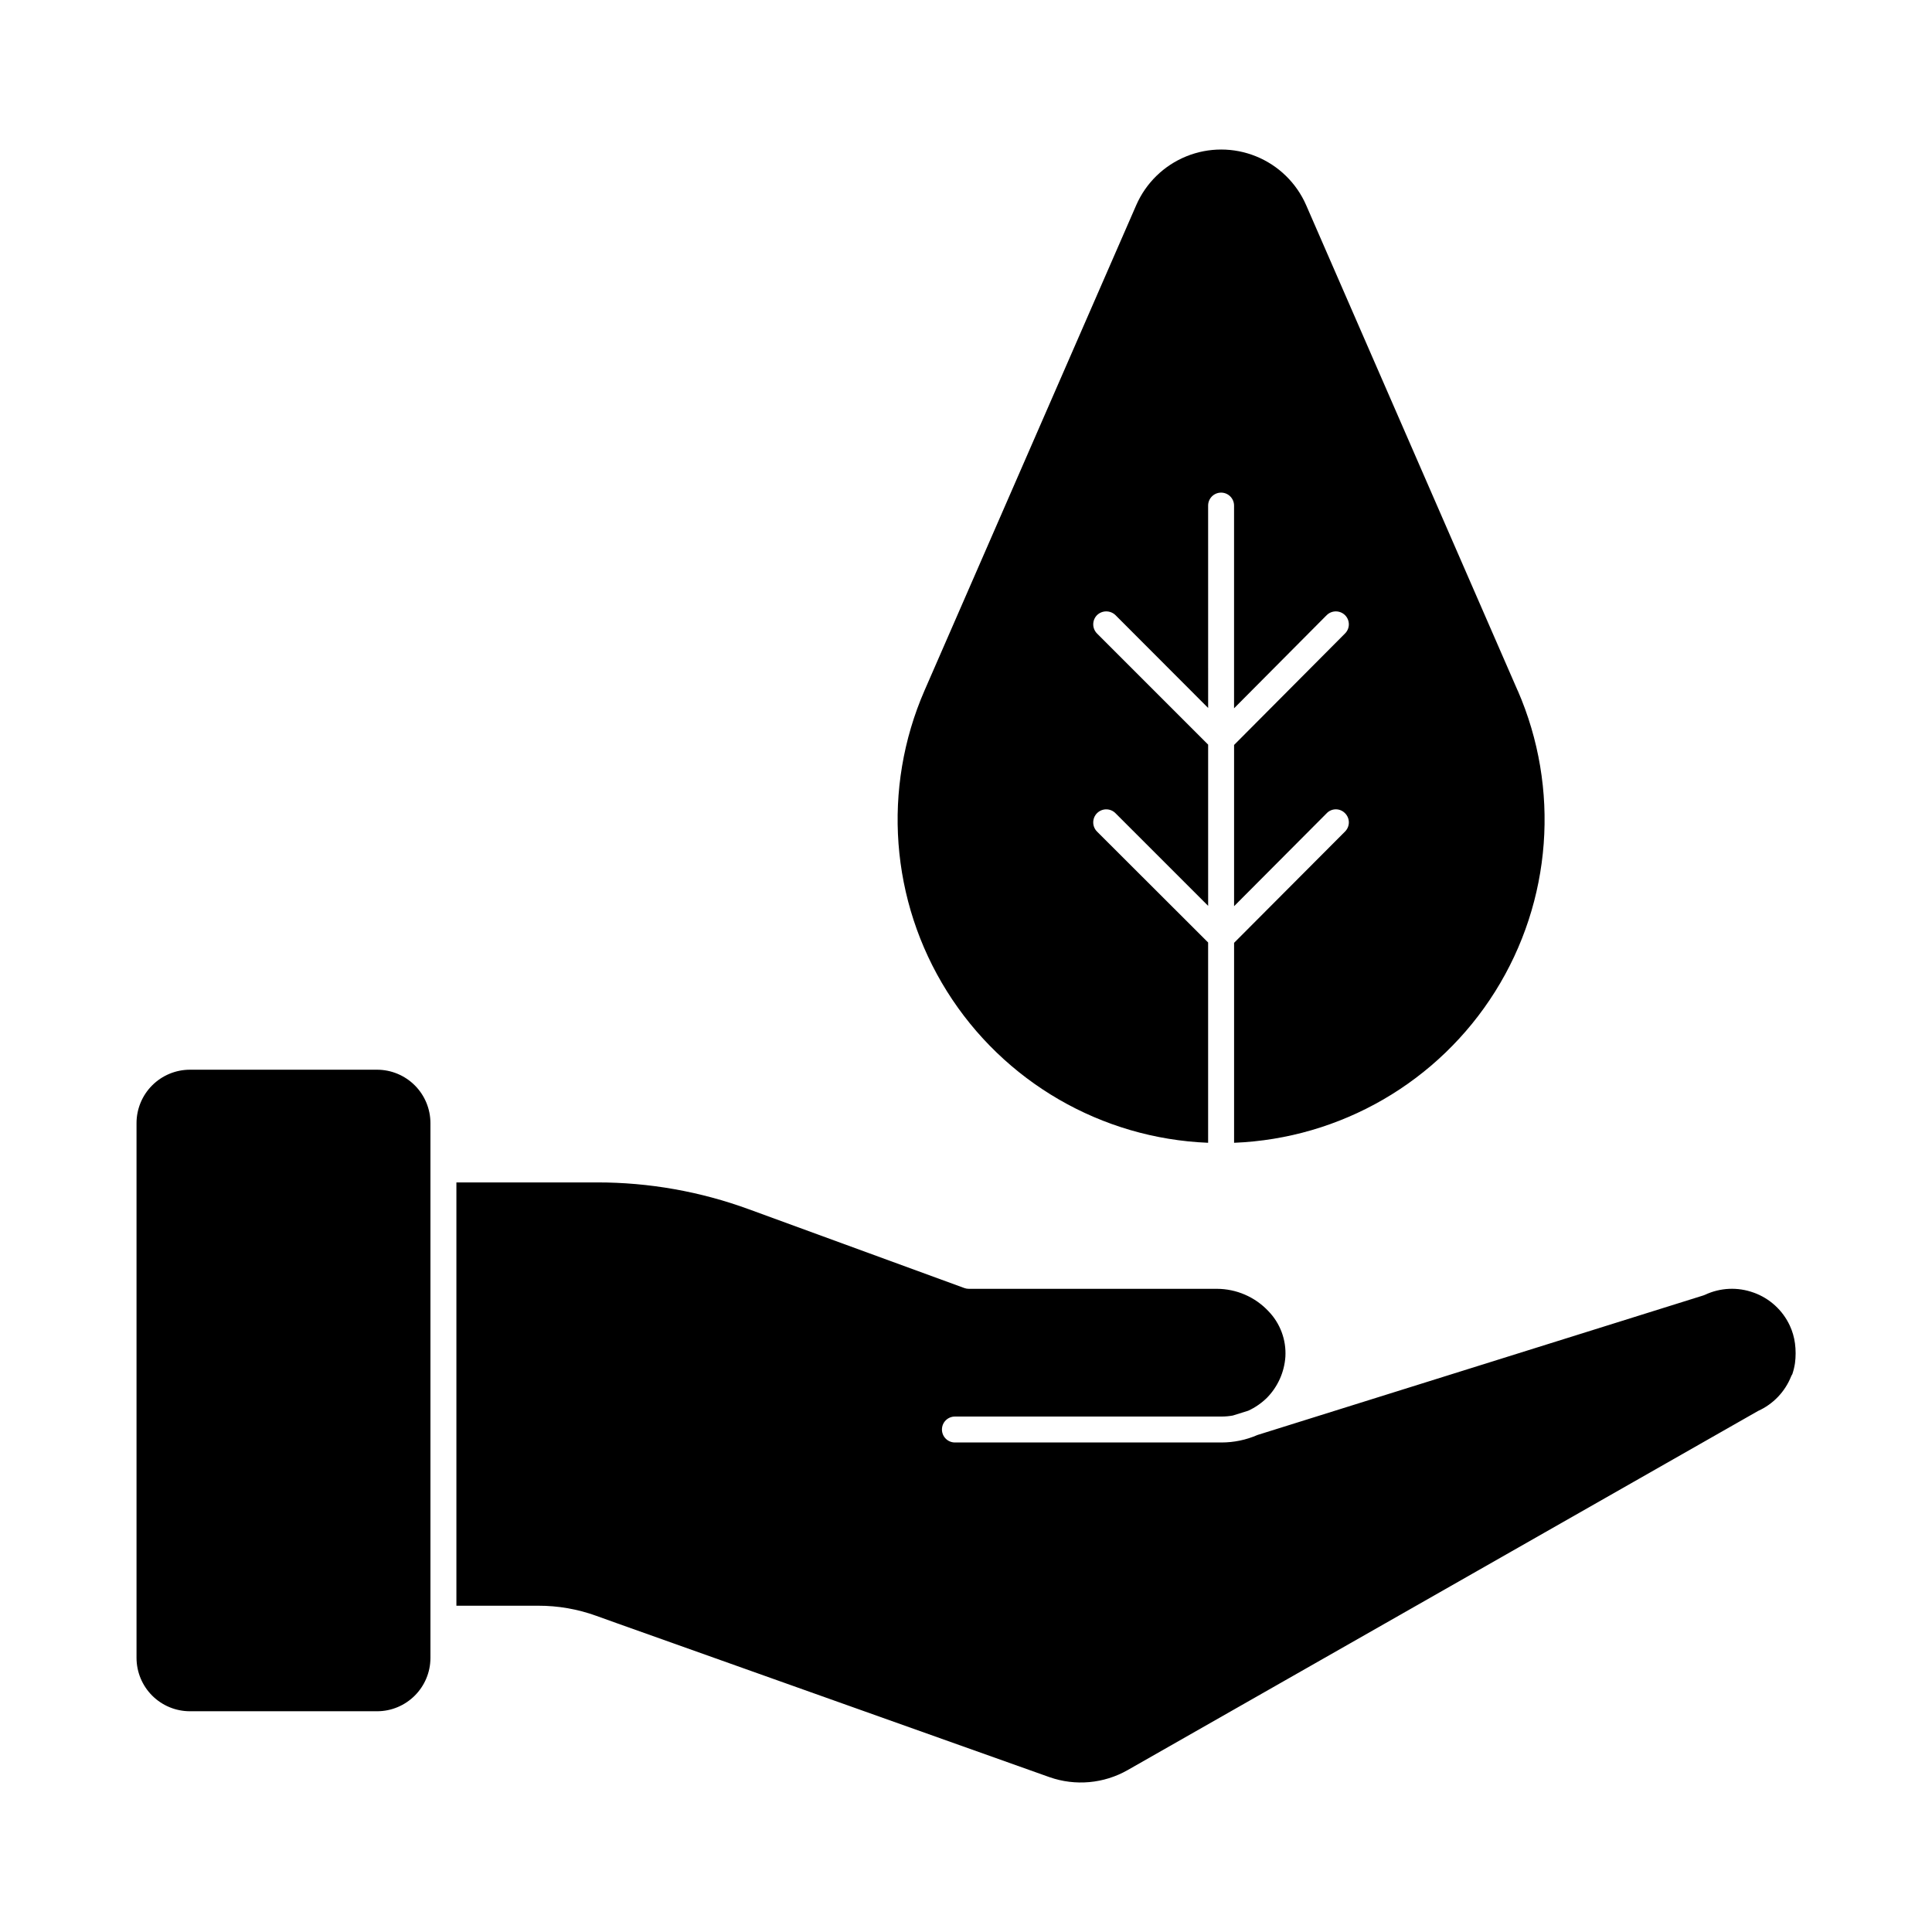 <?xml version="1.0" encoding="UTF-8"?>
<!-- Uploaded to: ICON Repo, www.iconrepo.com, Generator: ICON Repo Mixer Tools -->
<svg fill="#000000" width="800px" height="800px" version="1.1" viewBox="144 144 512 512" xmlns="http://www.w3.org/2000/svg">
 <path d="m258.07 441.68v141.66c0 7.82-6.34 14.16-14.16 14.16h-49.555c-3.758 0.004-7.363-1.484-10.023-4.141-2.656-2.656-4.152-6.262-4.152-10.02v-141.66c-0.008-3.762 1.48-7.375 4.141-10.039 2.66-2.664 6.273-4.16 10.035-4.156h49.555c3.762 0 7.367 1.496 10.023 4.16 2.66 2.664 4.144 6.273 4.137 10.035zm288.13-114.66-56.059-128.66c-2.566-5.871-7.32-10.508-13.258-12.922-5.934-2.414-12.578-2.414-18.512 0-5.934 2.414-10.691 7.051-13.254 12.922l-56.109 128.63c-11.297 25.941-9.066 55.785 5.965 79.754s40.922 38.98 69.191 40.105v-53.082l-29.449-29.402c-1.34-1.355-1.328-3.539 0.023-4.879 1.352-1.34 3.539-1.332 4.879 0.023l24.551 24.551v-42.73l-29.453-29.453c-1.328-1.348-1.328-3.512 0-4.856 1.363-1.328 3.539-1.328 4.902 0l24.551 24.594-0.004-53.633c0-1.895 1.539-3.434 3.438-3.434 1.895 0 3.434 1.539 3.434 3.434v53.723l24.551-24.688v0.004c1.344-1.328 3.508-1.328 4.856 0 0.648 0.641 1.012 1.516 1.012 2.426 0 0.914-0.363 1.789-1.012 2.43l-29.402 29.543v42.73l24.551-24.641h-0.004c0.637-0.66 1.512-1.031 2.426-1.031 0.914 0 1.793 0.371 2.43 1.031 0.648 0.641 1.012 1.516 1.012 2.426 0 0.914-0.363 1.789-1.012 2.43l-29.402 29.496v52.992l-0.004-0.004c28.273-1.125 54.164-16.133 69.195-40.102 15.035-23.973 17.266-53.816 5.969-79.758zm62.535 159.54c-4.207-1.535-8.855-1.328-12.91 0.582-0.141 0.066-0.281 0.121-0.43 0.164l-118.14 36.977c-3.012 1.312-6.258 1.988-9.543 1.988h-70.648c-1.898 0-3.438-1.539-3.438-3.438 0-1.898 1.539-3.434 3.438-3.434h70.648c1 0 2.004-0.09 2.988-0.266l0.098-0.031 4.027-1.258v-0.004c1.824-0.844 3.492-1.996 4.926-3.406 2.883-2.934 4.617-6.805 4.891-10.906 0.25-4.473-1.379-8.844-4.5-12.059-3.539-3.766-8.473-5.906-13.641-5.918h-65.773c-0.402 0-0.801-0.07-1.176-0.211l-57.113-20.879h-0.004c-12.863-4.711-26.457-7.117-40.156-7.109h-37.328v112.18h21.664c5.266-0.012 10.496 0.898 15.449 2.695l5.496 1.973 114.56 40.762c6.848 2.406 14.406 1.723 20.715-1.867l167.07-95.176c3.996-1.805 7.137-5.086 8.762-9.16 0.086-0.207 0.195-0.406 0.32-0.594 0.316-0.945 0.551-1.914 0.699-2.894 0.23-1.75 0.23-3.519 0-5.269-0.219-1.633-0.68-3.227-1.375-4.719-1.898-4.07-5.344-7.211-9.57-8.727z"/>
</svg>